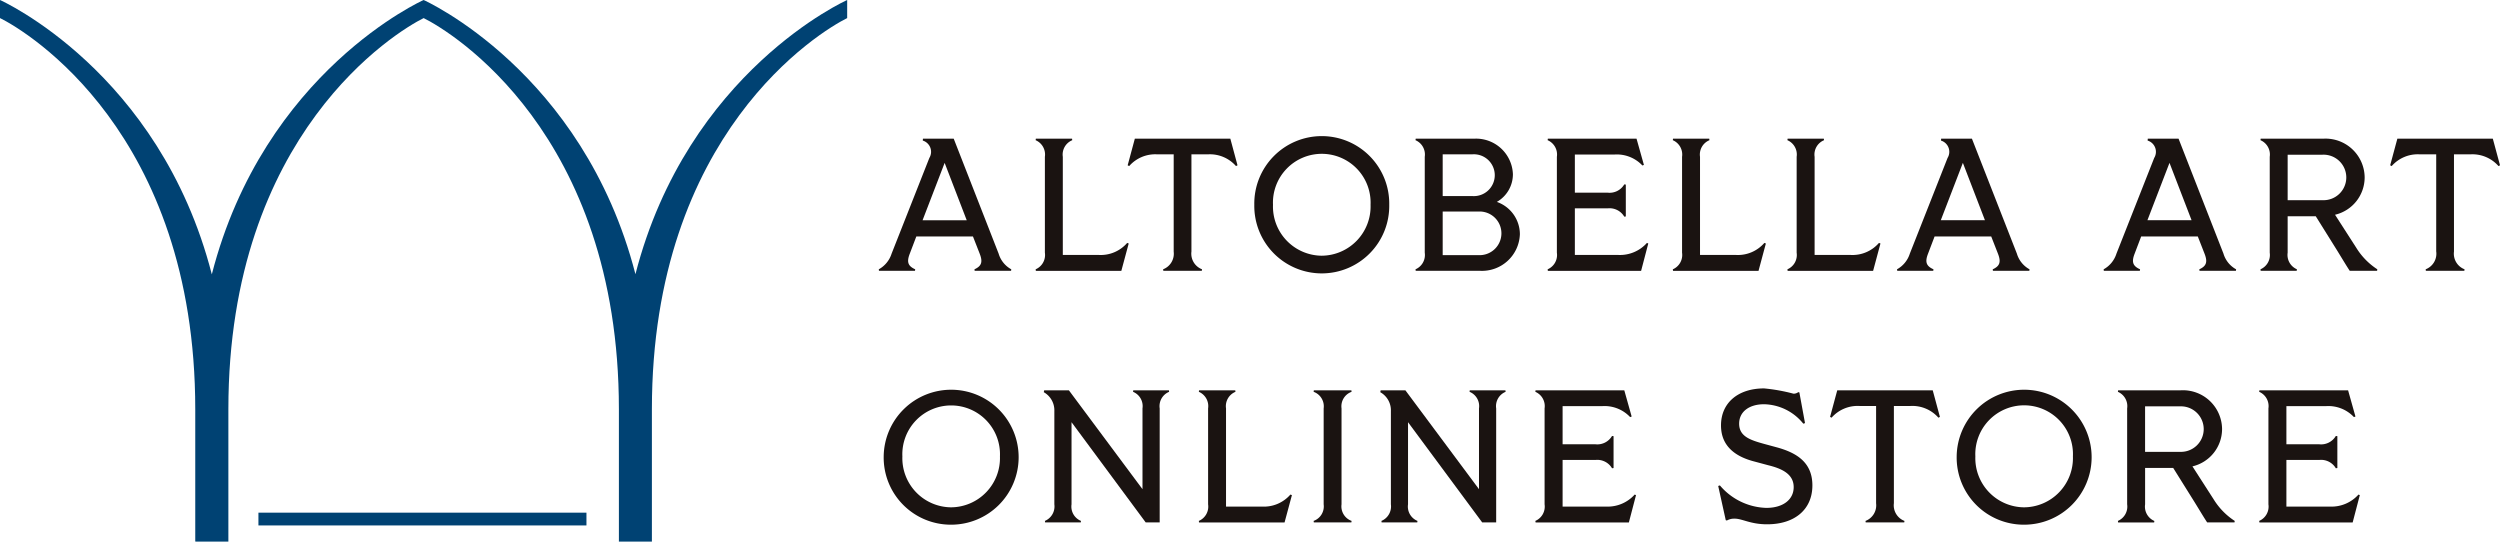 <svg xmlns="http://www.w3.org/2000/svg" xmlns:xlink="http://www.w3.org/1999/xlink" width="249.12" height="53.971" viewBox="0 0 249.12 53.971">
  <defs>
    <clipPath id="clip-path">
      <rect id="長方形_117" data-name="長方形 117" width="249.12" height="53.971" fill="none"/>
    </clipPath>
  </defs>
  <g id="グループ_1251" data-name="グループ 1251" transform="translate(0 0)">
    <g id="グループ_1250" data-name="グループ 1250" transform="translate(0 0)" clip-path="url(#clip-path)">
      <path id="パス_1" data-name="パス 1" d="M84.42,0s-15.889,7.083-21.1,27.322C58.1,7.083,42.214,0,42.214,0s-15.9,7.088-21.107,27.337C15.9,7.088,0,0,0,0V1.8C2.691,3.128,19.457,13.214,19.457,40.784V53.937h.012v.035h3.288V40.784c0-27.526,16.769-37.651,19.459-38.982C44.9,3.128,61.672,13.214,61.672,40.784V53.937h0v.035h3.288V40.784c0-27.526,16.769-37.651,19.459-38.982Z" transform="translate(0 0)" fill="#004273"/>
      <rect id="長方形_116" data-name="長方形 116" width="32.687" height="1.273" transform="translate(25.752 51.086)" fill="#004273"/>
      <path id="パス_2" data-name="パス 2" d="M58.117,22.188a2.723,2.723,0,0,0,1.278-1.563l3.761-9.535A1.171,1.171,0,0,0,62.5,9.36l.018-.188h3.066l4.475,11.453a2.634,2.634,0,0,0,1.26,1.563l-.018.149H67.67l-.018-.149c.7-.321.845-.716.526-1.543l-.677-1.73H61.858l-.658,1.73c-.319.827-.169,1.222.545,1.543l-.018.149H58.135ZM66.88,17.3l-2.2-5.717-2.2,5.717Z" transform="translate(29.452 4.648)" fill="#1a1311"/>
      <path id="パス_3" data-name="パス 3" d="M68.49,22.188a1.553,1.553,0,0,0,.922-1.656V10.979a1.553,1.553,0,0,0-.922-1.656l.02-.151h3.61l.018.151a1.545,1.545,0,0,0-.94,1.656v9.779h3.594a3.489,3.489,0,0,0,2.821-1.2l.151.057-.734,2.727H68.51Z" transform="translate(34.709 4.648)" fill="#1a1311"/>
      <path id="パス_4" data-name="パス 4" d="M79.163,20.419V10.733H77.528a3.451,3.451,0,0,0-2.8,1.168l-.151-.077.714-2.652h9.517l.714,2.652-.151.077a3.453,3.453,0,0,0-2.8-1.168H80.931v9.686a1.664,1.664,0,0,0,1.055,1.767l-.02.152H78.129l-.02-.152a1.663,1.663,0,0,0,1.053-1.767" transform="translate(37.793 4.648)" fill="#1a1311"/>
      <path id="パス_5" data-name="パス 5" d="M82.951,15.831a6.724,6.724,0,1,1,13.446,0,6.724,6.724,0,1,1-13.446,0m6.714,5.078a4.909,4.909,0,0,0,4.871-5.078,4.866,4.866,0,1,0-9.723,0,4.9,4.9,0,0,0,4.852,5.078" transform="translate(42.038 4.572)" fill="#1a1311"/>
      <path id="パス_6" data-name="パス 6" d="M93.612,22.188a1.555,1.555,0,0,0,.922-1.656V10.977a1.552,1.552,0,0,0-.922-1.654l.02-.151h5.812a3.676,3.676,0,0,1,3.874,3.536,3.171,3.171,0,0,1-1.6,2.763,3.422,3.422,0,0,1,2.295,3.217,3.779,3.779,0,0,1-4.007,3.648H93.632Zm5.643-7.3a2.085,2.085,0,1,0,0-4.156H96.321v4.156Zm.621,5.887a2.175,2.175,0,1,0,.018-4.344H96.321v4.344Z" transform="translate(47.44 4.648)" fill="#1a1311"/>
      <path id="パス_7" data-name="パス 7" d="M102.35,22.188a1.554,1.554,0,0,0,.921-1.656V10.979a1.554,1.554,0,0,0-.921-1.656l.02-.151h8.839l.734,2.614-.151.057a3.489,3.489,0,0,0-2.8-1.091h-3.93v3.8h3.273a1.7,1.7,0,0,0,1.653-.827l.152.02v3.178l-.152.02a1.7,1.7,0,0,0-1.653-.829h-3.273v4.645h4.362a3.6,3.6,0,0,0,2.821-1.2l.133.057-.714,2.727H102.37Z" transform="translate(51.869 4.648)" fill="#1a1311"/>
      <path id="パス_8" data-name="パス 8" d="M110.629,22.188a1.554,1.554,0,0,0,.921-1.656V10.979a1.554,1.554,0,0,0-.921-1.656l.02-.151h3.61l.02.151a1.543,1.543,0,0,0-.94,1.656v9.779h3.592a3.489,3.489,0,0,0,2.821-1.2l.149.057-.732,2.727h-8.519Z" transform="translate(56.064 4.648)" fill="#1a1311"/>
      <path id="パス_9" data-name="パス 9" d="M118.207,22.188a1.554,1.554,0,0,0,.921-1.656V10.979a1.554,1.554,0,0,0-.921-1.656l.02-.151h3.61l.02.151a1.543,1.543,0,0,0-.94,1.656v9.779h3.592a3.489,3.489,0,0,0,2.821-1.2l.149.057-.732,2.727h-8.519Z" transform="translate(59.905 4.648)" fill="#1a1311"/>
      <path id="パス_10" data-name="パス 10" d="M125.455,22.188a2.723,2.723,0,0,0,1.278-1.563l3.761-9.535a1.171,1.171,0,0,0-.657-1.73l.018-.188h3.066L137.4,20.625a2.634,2.634,0,0,0,1.26,1.563l-.018.149h-3.63l-.018-.149c.7-.321.845-.716.526-1.543l-.677-1.73H129.2l-.658,1.73c-.318.827-.169,1.222.547,1.543l-.02.149h-3.592Zm8.763-4.891-2.2-5.717-2.2,5.717Z" transform="translate(63.578 4.648)" fill="#1a1311"/>
      <path id="パス_11" data-name="パス 11" d="M139.12,22.188a2.722,2.722,0,0,0,1.278-1.563l3.761-9.535a1.171,1.171,0,0,0-.657-1.73l.018-.188h3.066l4.475,11.453a2.634,2.634,0,0,0,1.26,1.563l-.018.149h-3.63l-.018-.149c.7-.321.845-.716.526-1.543l-.677-1.73h-5.643l-.658,1.73c-.318.827-.169,1.222.547,1.543l-.02.149h-3.592Zm8.763-4.891-2.2-5.717-2.2,5.717Z" transform="translate(70.503 4.648)" fill="#1a1311"/>
      <path id="パス_12" data-name="パス 12" d="M149.493,22.186a1.553,1.553,0,0,0,.921-1.654V10.977a1.551,1.551,0,0,0-.921-1.654l.018-.151h6.226a3.9,3.9,0,0,1,4.136,3.836,3.825,3.825,0,0,1-2.952,3.743l2.106,3.273a6.827,6.827,0,0,0,2.106,2.162l-.02.152h-2.726c-.339-.509-.716-1.148-1.261-2.033L155,16.9h-2.8v3.63a1.554,1.554,0,0,0,.922,1.654l-.02.152h-3.592ZM155.68,15.3a2.268,2.268,0,1,0,0-4.532H152.2V15.3Z" transform="translate(75.76 4.648)" fill="#1a1311"/>
      <path id="パス_13" data-name="パス 13" d="M162.658,20.419V10.733h-1.636a3.453,3.453,0,0,0-2.8,1.168l-.151-.077.716-2.652H168.3l.716,2.652-.151.077a3.453,3.453,0,0,0-2.8-1.168h-1.636v9.686a1.663,1.663,0,0,0,1.053,1.767l-.02.152h-3.836l-.018-.152a1.663,1.663,0,0,0,1.053-1.767" transform="translate(80.105 4.648)" fill="#1a1311"/>
      <path id="パス_14" data-name="パス 14" d="M58.441,32.471a6.724,6.724,0,1,1,6.714,6.808,6.692,6.692,0,0,1-6.714-6.808m6.714,5.078a4.909,4.909,0,0,0,4.871-5.078,4.866,4.866,0,1,0-9.723,0,4.9,4.9,0,0,0,4.852,5.078" transform="translate(29.617 13.005)" fill="#1a1311"/>
      <path id="パス_15" data-name="パス 15" d="M69.142,38.826a1.566,1.566,0,0,0,.94-1.654V27.9A2.077,2.077,0,0,0,69.029,26l.038-.188H71.53l7.335,9.854V27.617a1.541,1.541,0,0,0-.94-1.654l.018-.151H81.5l.018.151a1.541,1.541,0,0,0-.94,1.654v11.36H79.185L71.794,28.99v8.182a1.542,1.542,0,0,0,.94,1.654l-.018.151H69.16Z" transform="translate(34.982 13.081)" fill="#1a1311"/>
      <path id="パス_16" data-name="パス 16" d="M79.284,38.826a1.552,1.552,0,0,0,.922-1.654V27.617a1.551,1.551,0,0,0-.922-1.654l.02-.151h3.61l.018.151a1.543,1.543,0,0,0-.94,1.654V37.4h3.594a3.494,3.494,0,0,0,2.821-1.2l.151.056-.734,2.727H79.3Z" transform="translate(40.179 13.081)" fill="#1a1311"/>
      <path id="パス_17" data-name="パス 17" d="M86.874,38.826a1.537,1.537,0,0,0,1-1.654V27.617a1.536,1.536,0,0,0-1-1.654l.02-.151h3.743l.018.151a1.535,1.535,0,0,0-1,1.654v9.554a1.536,1.536,0,0,0,1,1.654l-.018.151H86.894Z" transform="translate(44.026 13.081)" fill="#1a1311"/>
      <path id="パス_18" data-name="パス 18" d="M91.4,38.826a1.566,1.566,0,0,0,.94-1.654V27.9A2.077,2.077,0,0,0,91.282,26l.038-.188h2.464l7.335,9.854V27.617a1.541,1.541,0,0,0-.94-1.654l.018-.151h3.556l.018.151a1.541,1.541,0,0,0-.94,1.654v11.36h-1.392L94.047,28.99v8.182a1.542,1.542,0,0,0,.94,1.654l-.018.151H91.413Z" transform="translate(46.26 13.081)" fill="#1a1311"/>
      <path id="パス_19" data-name="パス 19" d="M101.537,38.826a1.553,1.553,0,0,0,.921-1.654V27.617a1.552,1.552,0,0,0-.921-1.654l.02-.151H110.4l.734,2.614-.151.056a3.489,3.489,0,0,0-2.8-1.091h-3.93v3.8h3.273a1.7,1.7,0,0,0,1.653-.829l.152.02V33.56l-.152.02a1.7,1.7,0,0,0-1.653-.827h-3.273V37.4h4.362a3.6,3.6,0,0,0,2.821-1.2l.133.056-.714,2.727h-9.291Z" transform="translate(51.457 13.081)" fill="#1a1311"/>
      <path id="パス_20" data-name="パス 20" d="M115.247,38.664a1.439,1.439,0,0,0-.752.188l-.113-.038-.752-3.405.169-.056a6.3,6.3,0,0,0,4.626,2.239c1.674,0,2.727-.829,2.727-2.069,0-1.337-1.24-1.862-2.539-2.182l-1.335-.359c-1.862-.47-3.368-1.486-3.368-3.61,0-2.257,1.712-3.686,4.288-3.686a17.665,17.665,0,0,1,2.934.526.74.74,0,0,0,.472-.151l.113.018.564,3.066-.169.057a5.154,5.154,0,0,0-3.913-1.938c-1.466,0-2.482.734-2.482,1.938,0,1.278,1.129,1.636,2.482,2.012l1.317.357c1.956.545,3.5,1.505,3.5,3.781,0,2.37-1.728,3.875-4.513,3.875-1.674,0-2.464-.565-3.253-.565" transform="translate(57.585 13.018)" fill="#1a1311"/>
      <path id="パス_21" data-name="パス 21" d="M125.616,37.06V27.374h-1.636a3.456,3.456,0,0,0-2.8,1.166l-.151-.075.716-2.652h9.515l.716,2.652-.151.075a3.456,3.456,0,0,0-2.8-1.166h-1.636V37.06a1.663,1.663,0,0,0,1.053,1.767l-.02.151H124.58l-.018-.151a1.663,1.663,0,0,0,1.053-1.767" transform="translate(61.333 13.081)" fill="#1a1311"/>
      <path id="パス_22" data-name="パス 22" d="M129.4,32.471a6.724,6.724,0,1,1,6.713,6.808,6.691,6.691,0,0,1-6.713-6.808m6.713,5.078a4.906,4.906,0,0,0,4.87-5.078,4.866,4.866,0,1,0-9.722,0,4.9,4.9,0,0,0,4.852,5.078" transform="translate(65.579 13.005)" fill="#1a1311"/>
      <path id="パス_23" data-name="パス 23" d="M140.064,38.827a1.553,1.553,0,0,0,.921-1.654V27.618a1.551,1.551,0,0,0-.921-1.654l.018-.151h6.226a3.9,3.9,0,0,1,4.136,3.836,3.825,3.825,0,0,1-2.952,3.743l2.106,3.273a6.843,6.843,0,0,0,2.106,2.162l-.02.151H148.96c-.339-.508-.716-1.147-1.261-2.031l-2.125-3.4h-2.8v3.63a1.554,1.554,0,0,0,.922,1.654l-.02.151h-3.592Zm6.187-6.883a2.268,2.268,0,1,0,0-4.532h-3.479v4.532Z" transform="translate(70.981 13.081)" fill="#1a1311"/>
      <path id="パス_24" data-name="パス 24" d="M149.407,38.826a1.553,1.553,0,0,0,.921-1.654V27.617a1.552,1.552,0,0,0-.921-1.654l.02-.151h8.839L159,28.426l-.151.056a3.489,3.489,0,0,0-2.8-1.091h-3.93v3.8h3.273a1.7,1.7,0,0,0,1.653-.829l.152.02V33.56l-.152.02a1.7,1.7,0,0,0-1.653-.827h-3.273V37.4h4.362a3.6,3.6,0,0,0,2.821-1.2l.133.056-.714,2.727h-9.291Z" transform="translate(75.716 13.081)" fill="#1a1311"/>
    </g>
  </g>
</svg>
